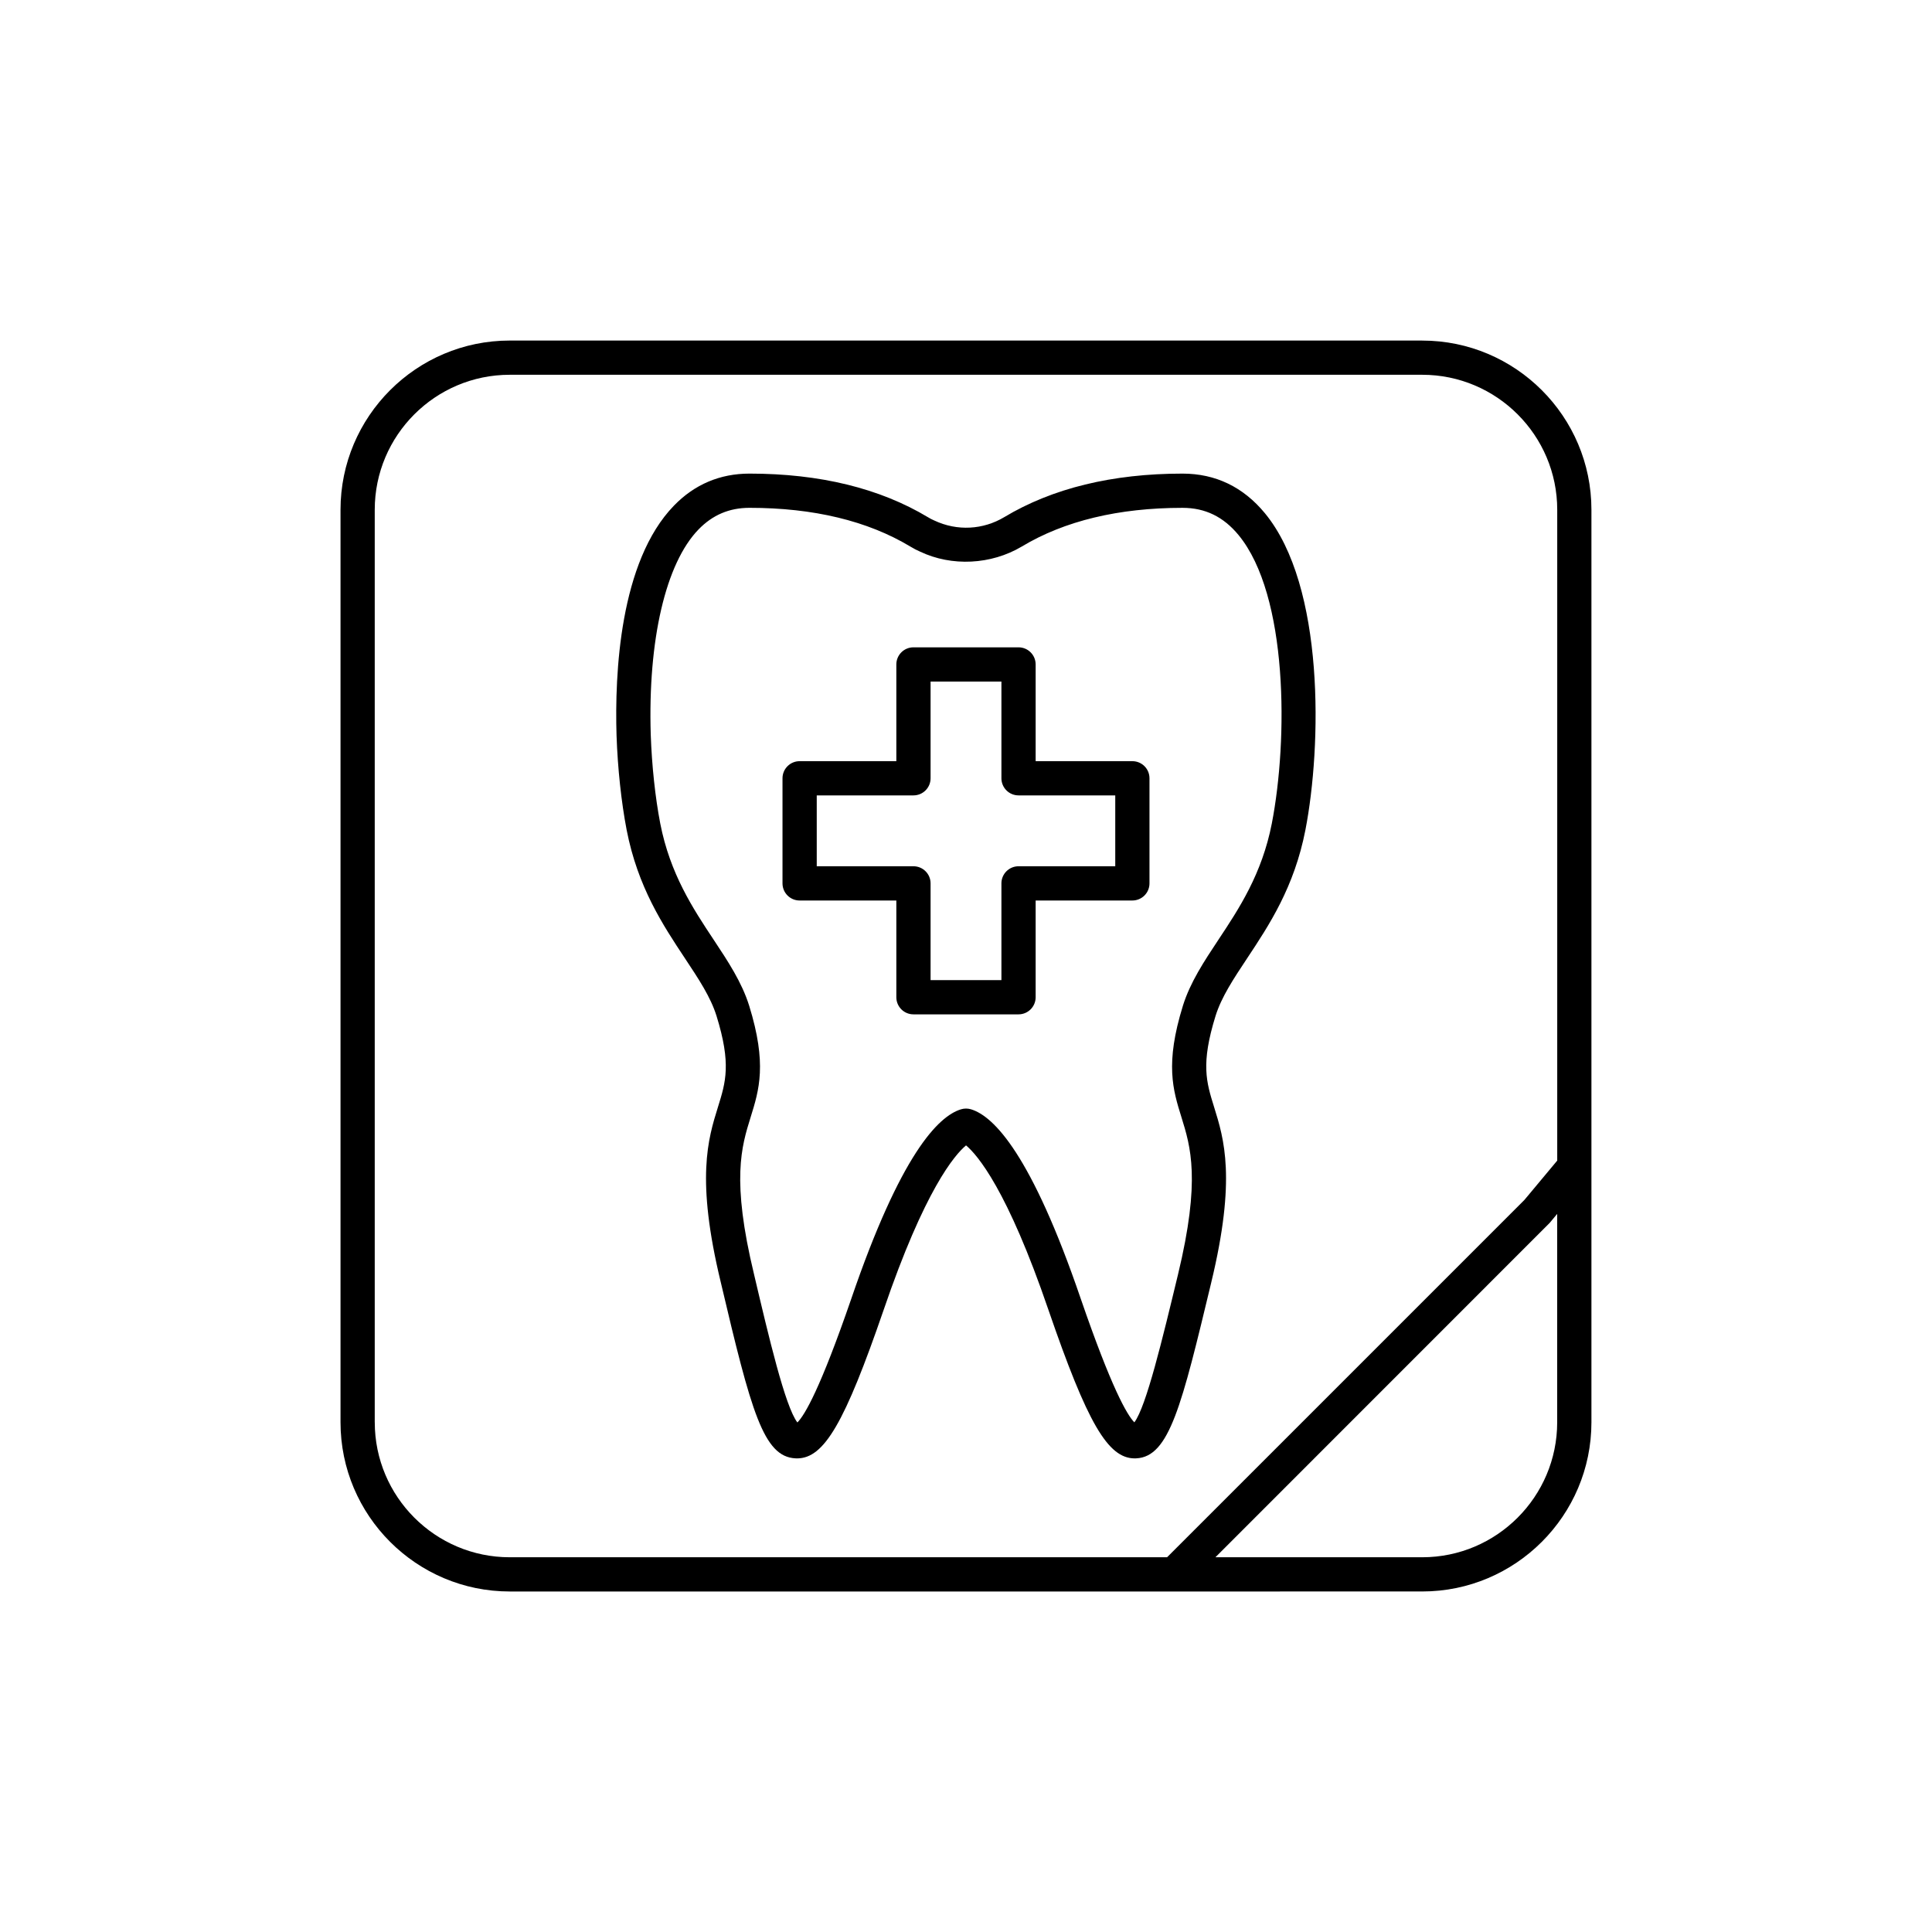 <?xml version="1.0" encoding="UTF-8"?>
<!-- The Best Svg Icon site in the world: iconSvg.co, Visit us! https://iconsvg.co -->
<svg fill="#000000" width="800px" height="800px" version="1.1" viewBox="144 144 512 512" xmlns="http://www.w3.org/2000/svg">
 <g>
  <path d="m464.99 483.88c6.656-27.543 3.387-38.055 0.758-46.5-2.066-6.633-3.559-11.43 0.383-24.148 1.57-5.012 4.707-9.746 8.344-15.23 5.863-8.848 12.512-18.871 15.473-34.059 4.305-22.195 5.199-64.605-10.734-83.93-5.746-6.965-13.086-10.5-21.82-10.5-18.621 0-34.527 3.887-47.273 11.543-5.551 3.312-12.414 3.785-18.586 0.855-0.547-0.23-1.086-0.516-1.629-0.848-12.758-7.664-28.664-11.551-47.285-11.551-7.824 0-14.559 2.856-20.02 8.488-14.406 14.855-15.715 44.551-15.211 60.949 0.305 8.699 1.254 17.57 2.676 24.996 2.961 15.184 9.609 25.207 15.473 34.055 3.637 5.484 6.781 10.223 8.344 15.227 3.941 12.719 2.449 17.516 0.383 24.148-2.629 8.445-5.898 18.957 0.754 46.473 8.078 34.312 11.305 46.203 19.785 46.629 0.145 0.008 0.285 0.012 0.422 0.012 7.188 0 12.641-9.406 22.938-39.32 10.906-31.949 18.852-41.129 21.844-43.629 2.996 2.504 10.941 11.691 21.852 43.637 10.297 29.918 15.723 39.312 22.859 39.312 0.133 0 0.266-0.004 0.398-0.012 8.773-0.418 12.027-13.941 19.875-46.598zm-20.375 37.059c-1.973-2.016-6.086-9.18-14.184-32.703-13.059-38.242-23.047-48.441-29.121-50.266-0.855-0.254-1.75-0.254-2.609 0-6.078 1.824-16.062 12.023-29.117 50.254-8.152 23.664-12.289 30.773-14.27 32.742-3.238-4.211-7.598-22.73-11.477-39.219-6.07-25.109-3.332-33.91-0.914-41.676 2.258-7.258 4.394-14.117-0.383-29.539-1.957-6.246-5.594-11.73-9.445-17.543-5.398-8.141-11.512-17.363-14.125-30.766-1.34-6.965-2.231-15.344-2.519-23.57-0.766-25.062 3.965-45.379 12.66-54.34 3.738-3.856 8.164-5.734 13.512-5.734 16.953 0 31.293 3.453 42.582 10.238 0.906 0.551 1.859 1.051 2.621 1.367 8.402 4.004 18.828 3.484 26.957-1.348 11.32-6.805 25.656-10.254 42.613-10.254 5.977 0 10.828 2.356 14.82 7.199 13.215 16.023 13.121 54.34 8.832 76.43-2.613 13.414-8.727 22.641-14.125 30.781-3.852 5.809-7.488 11.297-9.445 17.543v0.012c-4.777 15.41-2.641 22.27-0.383 29.531 2.414 7.766 5.156 16.566-0.914 41.68-4.152 17.223-8.422 34.996-11.566 39.18z"/>
  <path d="m520.91 234.25h-241.83c-24.723 0-44.84 20.113-44.84 44.84v241.83c0 24.727 20.117 44.84 44.84 44.84h176.08l65.746-0.004c24.723 0 44.84-20.113 44.84-44.84v-241.82c0-24.727-20.117-44.84-44.84-44.84zm-277.6 286.67v-241.83c0-19.723 16.043-35.77 35.77-35.77h241.83c19.723 0 35.77 16.047 35.77 35.77v172.48l-8.699 10.426-94.695 94.695h-174.2c-19.727 0-35.77-16.047-35.77-35.77zm313.36 0c0 19.723-16.043 35.77-35.77 35.77h-54.801l88.559-88.586 2.012-2.41z"/>
  <path d="m444.09 345.72h-25.633v-25.637c0-2.504-2.031-4.535-4.535-4.535h-27.848c-2.504 0-4.535 2.031-4.535 4.535v25.637h-25.633c-2.504 0-4.535 2.031-4.535 4.535v27.852c0 2.504 2.031 4.535 4.535 4.535h25.633v25.637c0 2.504 2.031 4.535 4.535 4.535h27.848c2.504 0 4.535-2.031 4.535-4.535v-25.637h25.633c2.504 0 4.535-2.031 4.535-4.535v-27.852c0.004-2.508-2.027-4.535-4.535-4.535zm-4.535 27.848h-25.633c-2.504 0-4.535 2.031-4.535 4.535v25.637h-18.773v-25.637c0-2.504-2.031-4.535-4.535-4.535h-25.633v-18.781h25.633c2.504 0 4.535-2.031 4.535-4.535v-25.637h18.773v25.637c0 2.504 2.031 4.535 4.535 4.535h25.633z"/>
 </g>
</svg>